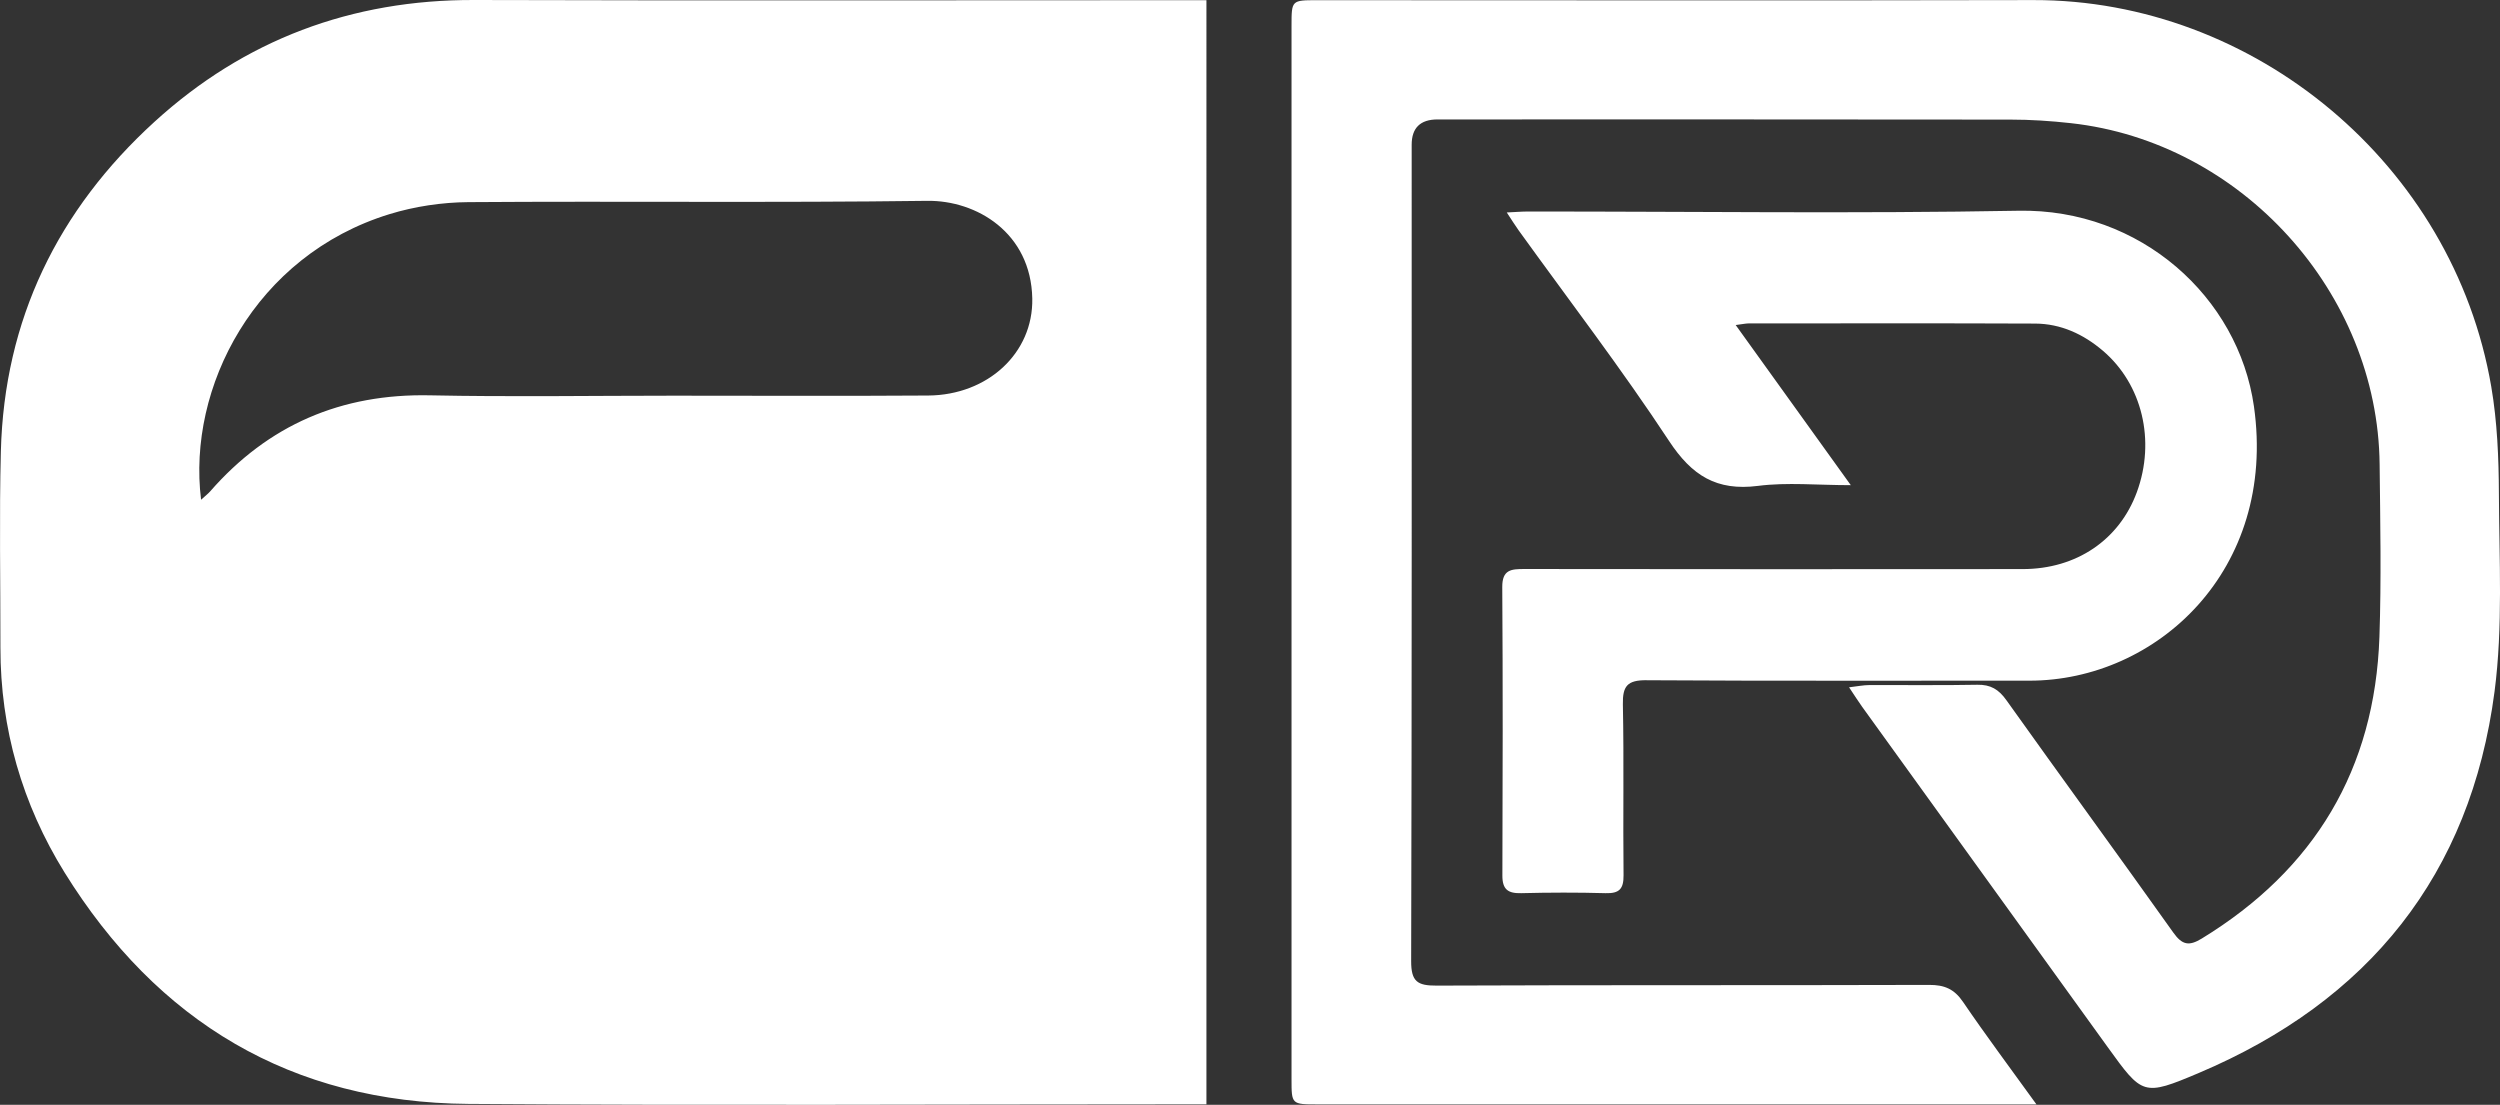 <?xml version="1.0" encoding="UTF-8"?><svg id="Layer_2" xmlns="http://www.w3.org/2000/svg" viewBox="0 0 636.94 281.48"><rect x="0" y="0" width="636.94" height="281.48" fill="#333333" stroke="none"/><defs><style>.cls-1{fill:#fff;}</style></defs><g id="Layer_1-2"><path class="cls-1" d="M120.79,0c-31.23-.09-58.5,10.12-81.44,31.04C14.76,53.47,1.08,81.42,.22,115c-.43,16.65-.09,33.32-.11,49.98-.02,20.66,5.55,39.9,16.34,57.31,23.6,38.06,57.81,58.63,102.9,58.96,60.64,.45,121.28,.11,181.92,.11h6.1V.05h-6.16c-60.14,0-120.28,.13-180.42-.05Zm115.69,100.77c-21.65,.15-43.3,.04-64.96,.04-20.65,0-41.31,.34-61.96-.09-22.61-.47-41.21,7.52-56.04,24.5-.52,.59-1.17,1.07-2.29,2.1-3.55-28.56,13.72-62.22,48-72.76,6.41-1.97,13.36-3.01,20.07-3.06,38.97-.28,77.95,.19,116.92-.33,12.56-.17,26.45,8.11,26.78,24.88,.27,13.91-11.36,24.62-26.52,24.72Zm400.18,25.02c-.04-9.11-.42-18.34-1.95-27.3C624.99,41.75,574.19-.1,518.05,.02c-60.82,.14-121.64,.03-182.46,.03-6.52,0-6.54,0-6.54,6.49,0,89.48,0,178.97,0,268.45,0,6.37,.02,6.38,6.65,6.38,58.99,0,117.98,0,176.97,0h6.17c-6.75-9.36-12.92-17.6-18.71-26.11-2.24-3.3-4.75-4.35-8.65-4.33-41.82,.13-83.65,0-125.47,.18-4.87,.02-6.5-1-6.48-6.27,.19-69.32,.13-138.64,.13-207.96q0-6.44,6.57-6.45c48.66,0,97.31-.03,145.97,.04,5.14,0,10.31,.34,15.43,.91,43.47,4.81,78.17,43.15,78.64,86.89,.16,14.66,.45,29.34-.05,43.99-1.17,33.71-16.49,59.28-45.28,76.87-3.21,1.96-4.96,1.66-7.21-1.5-14.09-19.82-28.45-39.45-42.56-59.25-1.95-2.74-4.01-3.98-7.39-3.92-9.16,.18-18.33,.04-27.49,.08-1.52,0-3.03,.32-5.19,.57,1.45,2.17,2.33,3.57,3.29,4.91,20.85,28.91,41.71,57.82,62.57,86.72,8.88,12.3,9.04,12.64,23.26,6.62,43.19-18.28,69.23-50.46,75.33-97.17,2.16-16.56,1.18-33.57,1.11-50.38Zm-217.12,47.52c32.48,.21,64.95,.08,97.43,.11,32.48,.04,63.19-28.16,57.28-69.88-3.95-27.85-28.92-50.42-59.98-49.85-41.65,.76-83.32,.18-124.98,.2-1.6,0-3.19,.14-5.4,.24,1.23,1.87,2.08,3.24,3.01,4.54,12.85,17.84,26.25,35.32,38.33,53.67,5.81,8.83,12.11,12.8,22.67,11.45,7.44-.95,15.09-.18,23.64-.18-10.07-14-19.43-27.03-29.33-40.8,1.98-.26,2.64-.41,3.29-.41,24.33,0,48.66-.07,72.99,.04,6.56,.03,12.3,2.69,17.26,6.91,10.05,8.55,13.48,22.93,8.67,36.03-4.46,12.15-15.37,19.59-29.04,19.61-42.33,.04-84.66,.04-126.99-.02-3.35,0-5.68,.13-5.65,4.61,.16,24.5,.12,48.99,.03,73.49-.01,3.56,1.44,4.57,4.8,4.49,7.16-.18,14.33-.2,21.49,0,3.48,.1,4.62-1.06,4.58-4.58-.16-14.5,.12-29-.17-43.49-.1-4.73,1.15-6.22,6.05-6.19Z"/></g></svg>